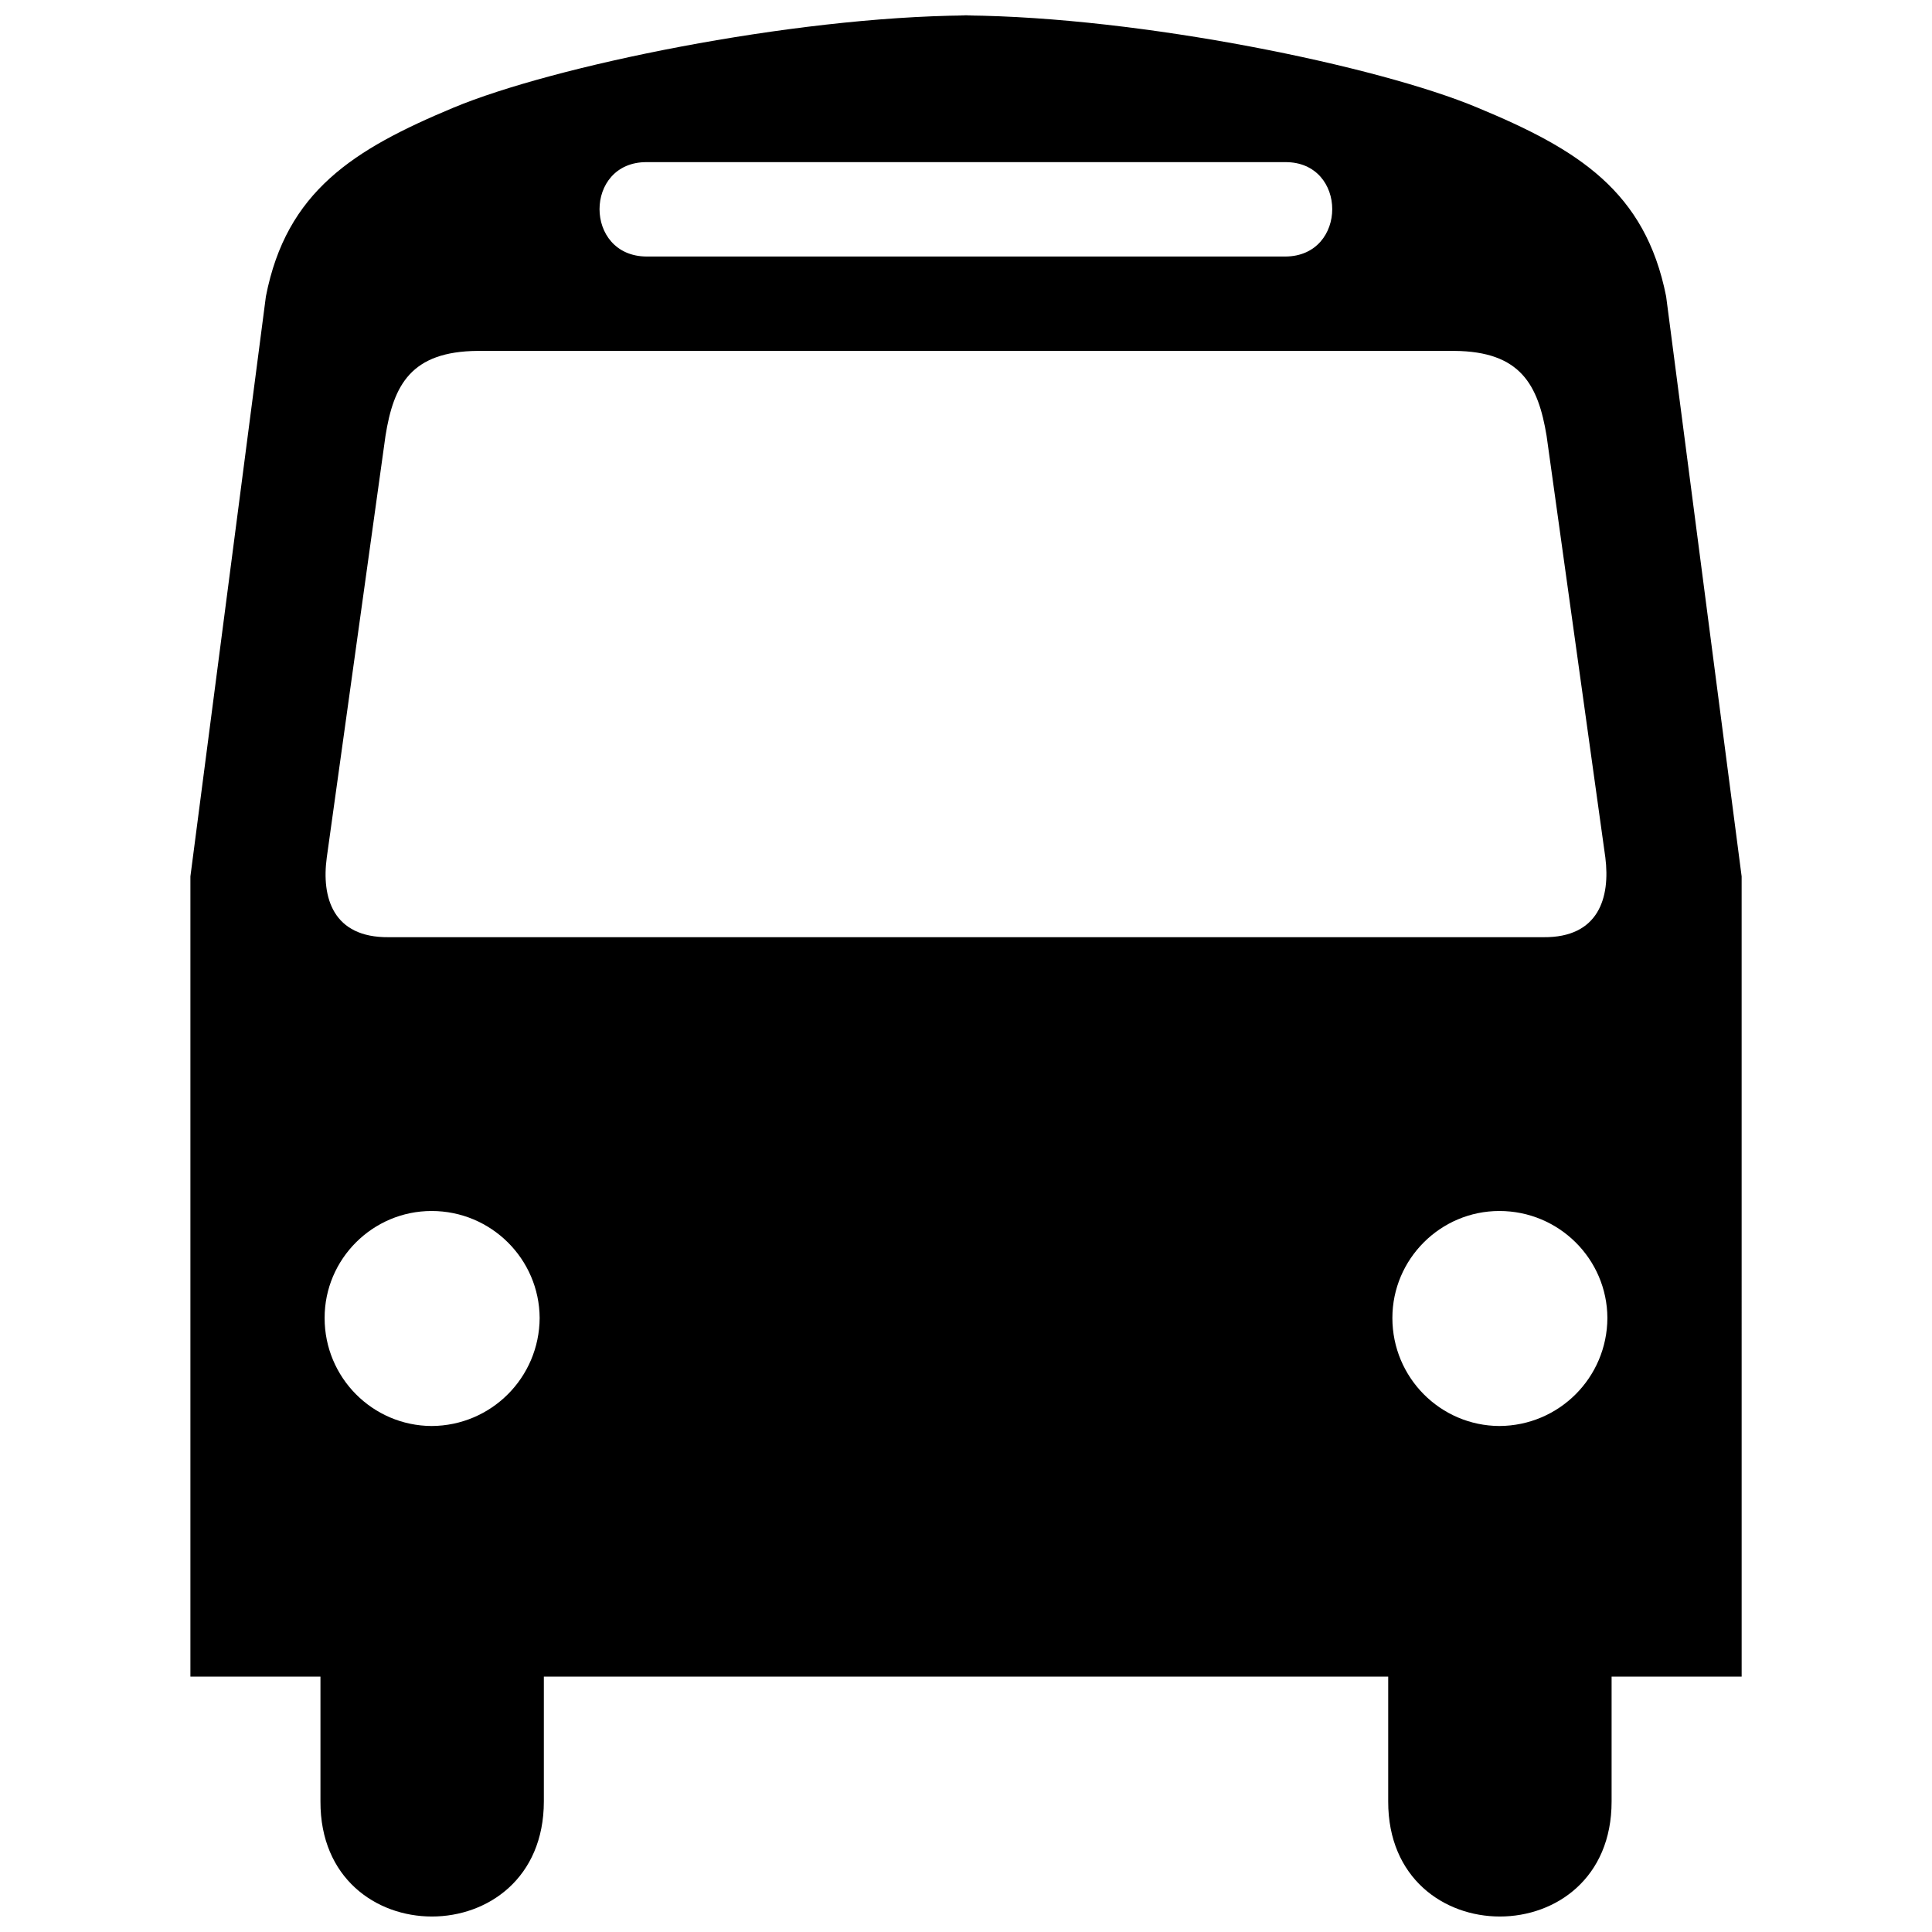 <?xml version="1.0" encoding="UTF-8"?>
<!-- Uploaded to: SVG Repo, www.svgrepo.com, Generator: SVG Repo Mixer Tools -->
<svg width="800px" height="800px" version="1.1" viewBox="144 144 512 512" xmlns="http://www.w3.org/2000/svg">
 <defs>
  <clipPath id="b">
   <path d="m194 148.09h412v503.81h-412z"/>
  </clipPath>
  <clipPath id="a">
   <path d="m397 148.09h6v0.906h-6z"/>
  </clipPath>
 </defs>
 <g>
  <g clip-path="url(#b)">
   <path d="m585.54 222.54c-5.531-27.852-23.289-38.953-50.039-50.031-26.141-10.973-89.016-24.016-135.5-24.414-46.57 0.398-109.45 13.441-135.78 24.418-26.559 11.078-44.312 22.18-49.754 50.031l-20.008 153.71v212.07h34.465v33.074c-0.137 40.664 59.176 40.664 59.203 0v-33.074h223.76v33.074c-0.07 40.664 59.246 40.664 59.203 0v-33.074h34.465l-0.004-212.07zm-270.18-35.574h169.28c16.555-0.047 16.555 24.934 0 25.016h-169.28c-16.637-0.078-16.637-25.059 0-25.016zm-56.98 334.94c-15.625-0.074-28.371-12.809-28.352-28.629-0.02-15.613 12.727-28.352 28.352-28.352 15.801 0 28.543 12.738 28.633 28.352-0.09 15.82-12.832 28.559-28.633 28.629zm139.54-129.54h-150.93c-14.738 0.141-17.836-10.484-16.391-21.121l15.559-111.74c2.141-13.453 6.731-22.387 24.457-22.512h258.79c17.625 0.125 22.23 9.055 24.457 22.512l15.57 111.74c1.34 10.641-1.754 21.262-16.406 21.121zm143.43 129.54c-15.621-0.074-28.355-12.809-28.355-28.629 0-15.613 12.738-28.352 28.355-28.352 15.805 0 28.555 12.738 28.625 28.352-0.07 15.82-12.82 28.559-28.625 28.629z"/>
  </g>
  <g clip-path="url(#a)">
   <path d="m397.91 148.06c0.68 0 1.395 0.031 2.086 0.035 0.691-0.004 1.402-0.035 2.086-0.035z"/>
  </g>
 </g>
</svg>